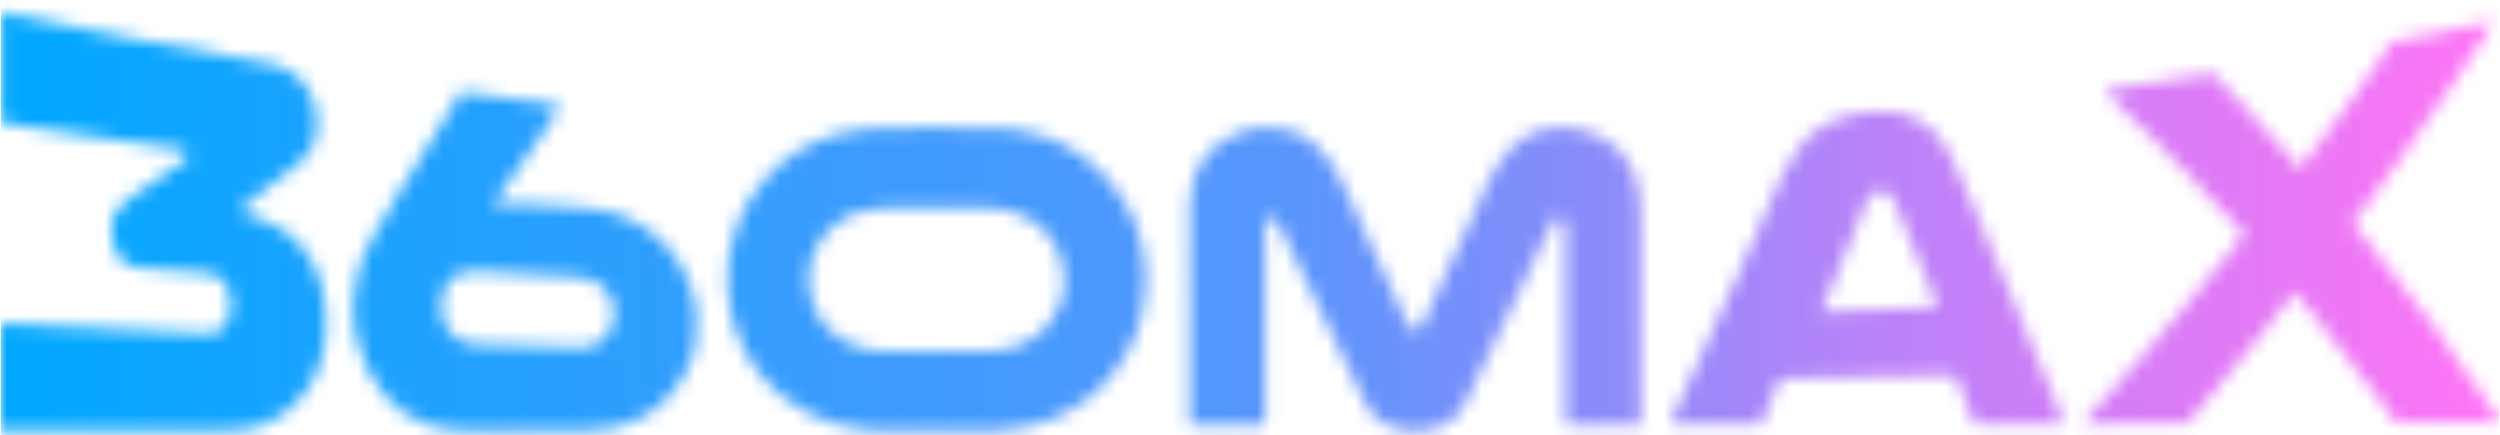 <?xml version="1.0" encoding="UTF-8"?> <svg xmlns="http://www.w3.org/2000/svg" width="178" height="31" viewBox="0 0 178 31" fill="none"> <mask id="mask0" mask-type="alpha" maskUnits="userSpaceOnUse" x="0" y="0" width="179" height="31"> <path d="M21.596 17.705C20.64 16.57 19.498 15.844 18.215 15.444C17.991 15.374 17.767 15.319 17.541 15.256C17.292 15.184 17.201 14.894 17.358 14.673C17.4 14.615 17.458 14.574 17.51 14.532C18.489 13.773 19.465 13.03 20.443 12.301C20.905 11.956 21.369 11.619 21.756 11.166C22.124 10.738 22.414 10.252 22.525 9.628C22.608 9.161 22.622 8.686 22.55 8.195C22.353 6.817 21.742 5.762 20.637 5.074C20.053 4.713 19.442 4.552 18.826 4.447C15.783 3.926 12.736 3.373 9.698 2.804C6.589 2.197 3.479 1.573 0.385 0.918C0.015 0.836 0.059 0.802 0.059 1.28C0.059 3.622 0.059 5.964 0.059 8.302C0.059 8.747 0.059 8.747 0.374 8.797C4.504 9.435 8.64 10.037 12.781 10.608C12.864 10.619 12.949 10.633 13.032 10.644C13.168 10.661 13.284 10.724 13.342 10.898C13.402 11.083 13.35 11.232 13.251 11.343C13.168 11.434 13.071 11.506 12.971 11.572C11.761 12.376 10.547 13.196 9.333 14.041C9.013 14.264 8.711 14.518 8.443 14.839C8.214 15.112 8.048 15.444 7.987 15.855C7.91 16.377 7.937 16.907 8.073 17.432C8.277 18.224 8.67 18.755 9.314 18.915C9.629 18.992 9.95 19.061 10.268 19.089C11.606 19.205 12.946 19.301 14.284 19.404C14.47 19.417 14.658 19.42 14.84 19.464C15.064 19.517 15.285 19.594 15.503 19.688C15.771 19.804 15.976 20.03 16.131 20.323C16.474 20.966 16.535 21.64 16.388 22.339C16.225 23.118 15.827 23.606 15.152 23.703C14.879 23.742 14.6 23.747 14.323 23.736C9.638 23.518 4.955 23.283 0.272 23.032C-0.026 23.013 0.001 22.957 0.001 23.374C0.001 25.683 0.001 27.989 0.001 30.297C0.001 30.689 -0.032 30.643 0.255 30.648C0.289 30.648 0.322 30.648 0.358 30.648C5.596 30.648 10.835 30.648 16.073 30.648C16.418 30.648 16.764 30.623 17.107 30.598C17.817 30.543 18.505 30.355 19.166 30.046C20.167 29.574 21.049 28.897 21.742 27.934C22.718 26.581 23.199 25.026 23.221 23.259C23.235 22.192 23.141 21.14 22.84 20.105C22.583 19.205 22.179 18.398 21.596 17.705Z" fill="black"></path> <path d="M48.827 19.544C47.882 17.619 46.416 16.25 44.446 15.435C43.655 15.109 42.837 14.927 42.007 14.85C41.123 14.767 40.236 14.701 39.351 14.632C38.566 14.571 37.783 14.477 37.001 14.494C36.551 14.502 36.095 14.496 35.652 14.576C35.572 14.59 35.486 14.593 35.401 14.588C35.276 14.579 35.224 14.502 35.274 14.386C35.323 14.267 35.39 14.154 35.462 14.049C36.636 12.334 37.817 10.652 38.992 8.996C39.271 8.601 39.525 8.189 39.713 7.731C39.846 7.405 39.835 7.455 39.533 7.419C37.358 7.159 35.18 6.883 33.007 6.593C32.965 6.588 32.921 6.588 32.88 6.577C32.766 6.543 32.719 6.599 32.675 6.701C32.581 6.924 32.487 7.151 32.36 7.35C31.138 9.285 29.908 11.254 28.686 13.27C27.948 14.482 27.202 15.706 26.489 16.968C25.781 18.219 25.289 19.602 25.181 21.171C25.115 22.162 25.167 23.148 25.388 24.117C25.739 25.664 26.417 27.006 27.381 28.135C28.288 29.195 29.369 29.919 30.619 30.295C31.47 30.551 32.341 30.645 33.22 30.648C34.646 30.654 36.07 30.651 37.496 30.651C38.914 30.651 40.33 30.651 41.748 30.651C42.414 30.651 43.077 30.59 43.73 30.447C46.049 29.933 47.752 28.593 48.838 26.487C49.496 25.213 49.731 23.844 49.609 22.391C49.529 21.397 49.272 20.453 48.827 19.544ZM43.166 23.954C42.815 24.377 42.367 24.623 41.836 24.7C41.587 24.736 41.333 24.747 41.081 24.741C38.745 24.678 36.41 24.601 34.074 24.523C33.651 24.509 33.231 24.462 32.838 24.255C31.967 23.794 31.495 23.021 31.417 21.966C31.392 21.629 31.404 21.292 31.503 20.975C31.799 20.027 32.399 19.475 33.297 19.334C33.59 19.288 33.9 19.301 34.201 19.318C35.332 19.381 36.459 19.453 37.59 19.519C38.712 19.586 39.832 19.649 40.954 19.71C41.316 19.729 41.676 19.765 42.032 19.884C42.898 20.177 43.718 21.099 43.738 22.206C43.749 22.875 43.583 23.454 43.166 23.954Z" fill="black"></path> <path d="M146.712 29.516C146.515 29.016 146.311 28.522 146.109 28.028C144.625 24.399 143.107 20.784 141.559 17.181C140.735 15.264 139.912 13.37 139.085 11.5C138.85 10.967 138.571 10.462 138.231 10.004C137.739 9.338 137.147 8.811 136.42 8.452C135.561 8.029 134.623 7.899 133.645 7.941C132.86 7.974 132.075 8.09 131.298 8.325C129.949 8.736 128.838 9.512 127.964 10.661C127.503 11.268 127.143 11.923 126.842 12.611C125.93 14.687 125.02 16.739 124.111 18.768C122.499 22.358 120.863 25.934 119.207 29.502C119.113 29.704 119.06 29.922 118.98 30.126C118.944 30.22 118.983 30.237 119.066 30.231C119.13 30.229 119.196 30.231 119.259 30.231C121.048 30.229 122.839 30.226 124.628 30.223C124.846 30.223 125.064 30.223 125.283 30.22C125.435 30.22 125.432 30.215 125.479 30.074C125.584 29.767 125.681 29.458 125.805 29.157C126.098 28.461 126.408 27.768 126.706 27.067C126.748 26.97 126.798 26.918 126.903 26.931C126.958 26.937 127.016 26.931 127.071 26.929C129.04 26.898 131.008 26.865 132.976 26.829C134.977 26.793 136.976 26.757 138.977 26.71C139.143 26.708 139.234 26.746 139.301 26.92C139.696 27.975 140.199 28.989 140.528 30.09C140.547 30.157 140.586 30.19 140.652 30.184C140.699 30.182 140.749 30.184 140.799 30.184C142.742 30.179 144.686 30.176 146.629 30.168C146.662 30.168 146.692 30.168 146.726 30.168C146.889 30.162 146.902 30.151 146.858 29.988C146.817 29.836 146.773 29.671 146.712 29.516ZM137.711 21.87C136.423 21.928 135.135 21.98 133.849 22.033C132.545 22.085 131.243 22.135 129.938 22.184C129.628 22.195 129.673 22.198 129.775 21.955C130.831 19.426 131.876 16.888 132.904 14.348C133.045 14.002 133.25 13.748 133.609 13.632C134.051 13.491 134.482 13.63 134.715 14.016C134.781 14.127 134.834 14.245 134.883 14.364C135.901 16.767 136.904 19.177 137.891 21.591C137.999 21.856 137.999 21.859 137.711 21.87Z" fill="black"></path> <path d="M177.953 29.908C174.918 25.371 171.695 20.914 168.179 16.736C168.002 16.529 167.825 16.322 167.648 16.115C167.452 15.886 167.46 15.952 167.659 15.678C167.781 15.516 167.905 15.358 168.03 15.195C168.956 13.964 169.882 12.707 170.805 11.426C171.98 9.799 173.149 8.129 174.321 6.422C175.098 5.29 175.877 4.141 176.651 2.968C176.895 2.6 177.124 2.216 177.356 1.835C177.398 1.766 177.423 1.678 177.456 1.601C177.395 1.601 177.334 1.592 177.273 1.603C175.759 1.915 174.244 2.222 172.729 2.523C171.955 2.675 171.181 2.829 170.407 2.973C170.282 2.995 170.202 3.061 170.122 3.202C169.945 3.517 169.76 3.829 169.558 4.119C168.906 5.058 168.242 5.975 167.584 6.883C166.379 8.551 165.174 10.178 163.969 11.765C163.75 12.053 163.789 12.044 163.582 11.81C162.623 10.722 161.663 9.653 160.704 8.606C159.969 7.806 159.231 7.024 158.501 6.237C158.266 5.983 158.042 5.715 157.84 5.425C157.738 5.276 157.641 5.226 157.467 5.254C155.035 5.652 152.599 6.019 150.169 6.372C150.12 6.381 150.073 6.383 150.023 6.395C149.918 6.417 149.898 6.447 149.959 6.53C150.075 6.687 150.191 6.847 150.33 6.983C150.968 7.604 151.618 8.22 152.259 8.849C153.307 9.879 154.352 10.929 155.397 12C156.806 13.444 158.216 14.925 159.623 16.449C159.831 16.673 159.833 16.623 159.623 16.885C158.559 18.222 157.495 19.528 156.43 20.809C155.109 22.4 153.788 23.949 152.466 25.462C151.283 26.815 150.1 28.138 148.923 29.439C148.743 29.638 148.585 29.861 148.425 30.077C148.367 30.154 148.378 30.171 148.475 30.173C148.53 30.176 148.588 30.173 148.643 30.173C150.927 30.168 153.21 30.16 155.493 30.151C155.543 30.151 155.59 30.148 155.64 30.151C155.717 30.157 155.773 30.124 155.828 30.055C156.121 29.687 156.417 29.317 156.721 28.958C158.014 27.439 159.311 25.89 160.605 24.297C161.47 23.231 162.335 22.143 163.2 21.038C163.242 20.986 163.283 20.939 163.322 20.884C163.38 20.796 163.427 20.815 163.479 20.884C163.549 20.978 163.62 21.066 163.692 21.154C164.87 22.599 166.048 24.079 167.228 25.592C168.184 26.821 169.141 28.069 170.097 29.348C170.213 29.505 170.332 29.668 170.421 29.85C170.512 30.041 170.622 30.102 170.797 30.102C172.06 30.088 173.323 30.088 174.586 30.082C175.825 30.077 176.497 30.074 177.735 30.068C177.785 30.068 177.832 30.071 177.882 30.066C177.92 30.063 177.962 30.052 178 30.044C177.987 29.999 177.978 29.947 177.953 29.908Z" fill="black"></path> <path d="M81.352 17.661C81.147 16.584 80.749 15.576 80.21 14.621C79.461 13.29 78.48 12.163 77.255 11.249C75.489 9.932 73.476 9.288 71.295 9.134C70.748 9.095 67.273 9.095 66.723 9.087C66.322 9.079 65.921 9.087 65.523 9.084C64.44 9.087 62.773 9.065 61.692 9.17C61.037 9.233 60.387 9.338 59.752 9.507C57.595 10.078 55.788 11.202 54.342 12.9C53.559 13.82 52.946 14.842 52.504 15.963C51.962 17.341 51.735 18.771 51.79 20.251C51.815 20.884 51.87 21.511 52.003 22.129C52.506 24.501 53.662 26.489 55.517 28.064C56.672 29.044 57.988 29.745 59.445 30.176C60.595 30.516 61.775 30.657 62.969 30.67C64.069 30.684 68.68 30.679 69.78 30.673C70.239 30.67 70.695 30.651 71.154 30.634C71.796 30.61 72.429 30.518 73.059 30.386C75.48 29.872 77.509 28.688 79.102 26.796C80.705 24.891 81.504 22.668 81.576 20.185C81.587 19.804 81.573 19.42 81.54 19.042C81.493 18.578 81.438 18.117 81.352 17.661ZM74.903 22.75C74.12 23.883 73.031 24.567 71.68 24.844C71.179 24.946 70.676 24.993 70.167 24.993C69.584 24.99 66.076 24.993 65.493 24.993C64.86 24.993 63.641 25.001 63.008 24.99C62.245 24.979 61.493 24.882 60.785 24.59C59.077 23.883 57.985 22.643 57.659 20.812C57.338 19.009 57.891 17.459 59.207 16.2C59.959 15.482 60.885 15.074 61.916 14.914C62.403 14.836 62.892 14.811 63.384 14.814C64.467 14.817 69.059 14.817 70.143 14.817C70.803 14.817 71.458 14.867 72.091 15.063C74.051 15.673 75.265 16.985 75.682 18.987C75.964 20.334 75.693 21.607 74.903 22.75Z" fill="black"></path> <path d="M116.806 22.173C116.806 20.235 116.809 18.296 116.804 16.355C116.804 15.725 116.787 15.096 116.773 14.466C116.765 13.986 116.687 13.513 116.574 13.049C116.342 12.113 115.891 11.299 115.195 10.63C114.556 10.017 113.793 9.6 112.953 9.332C111.972 9.02 110.971 9.007 109.967 9.205C109.257 9.346 108.613 9.636 108.06 10.108C107.695 10.421 107.366 10.768 107.068 11.147C106.565 11.785 106.183 12.492 105.846 13.223C105.254 14.513 104.657 15.8 104.063 17.087C103.137 19.091 102.214 21.093 101.288 23.098C101.257 23.165 101.227 23.231 101.188 23.289C100.981 23.59 100.544 23.593 100.331 23.292C100.29 23.234 100.256 23.167 100.229 23.104C99.692 21.947 99.159 20.79 98.623 19.633C97.6 17.418 96.577 15.206 95.554 12.991C95.076 11.959 94.457 11.031 93.611 10.26C93.23 9.912 92.804 9.636 92.323 9.443C91.897 9.274 91.458 9.17 91.001 9.12C90.427 9.056 89.852 9.062 89.279 9.156C88.569 9.269 87.914 9.534 87.295 9.899C86.098 10.6 85.329 11.624 84.962 12.956C84.757 13.693 84.71 14.45 84.71 15.206C84.704 20.138 84.707 25.07 84.707 30.002C84.707 30.284 84.674 30.259 84.964 30.259C86.565 30.259 88.165 30.259 89.766 30.259C90.067 30.259 90.067 30.259 90.067 29.955C90.067 25.399 90.067 20.842 90.067 16.286C90.067 16.181 90.064 16.079 90.073 15.974C90.092 15.739 90.266 15.56 90.498 15.521C90.7 15.488 90.866 15.584 90.974 15.8C90.996 15.841 91.015 15.885 91.035 15.93C91.93 17.78 92.826 19.633 93.722 21.483C94.874 23.863 96.027 26.246 97.18 28.63C97.335 28.947 97.509 29.248 97.746 29.513C98.197 30.018 98.772 30.317 99.413 30.502C100.057 30.687 100.715 30.736 101.384 30.651C101.995 30.571 102.57 30.397 103.098 30.079C103.643 29.753 104.03 29.287 104.303 28.718C104.912 27.453 105.522 26.191 106.136 24.929C107.33 22.46 108.524 19.994 109.721 17.526C110.003 16.946 110.288 16.366 110.565 15.78C110.645 15.609 110.772 15.521 110.957 15.518C111.203 15.513 111.424 15.703 111.452 15.949C111.466 16.059 111.46 16.173 111.46 16.283C111.46 20.856 111.46 25.429 111.46 30.002C111.46 30.289 111.421 30.259 111.712 30.259C113.321 30.259 114.929 30.259 116.538 30.259C116.862 30.259 116.82 30.295 116.82 29.98C116.806 27.376 116.806 24.774 116.806 22.173Z" fill="black"></path> </mask> <g mask="url(#mask0)"> <path d="M177.953 0.038H0.059V31.339H177.953V0.038Z" fill="url(#paint0_linear)"></path> </g> <defs> <linearGradient id="paint0_linear" x1="0.059" y1="15.688" x2="177.953" y2="15.688" gradientUnits="userSpaceOnUse"> <stop stop-color="#00A8FF"></stop> <stop offset="0.122" stop-color="#18A3FE"></stop> <stop offset="0.51" stop-color="#5696FC"></stop> <stop offset="0.75" stop-color="#B982F8"></stop> <stop offset="1" stop-color="#FF74F5"></stop> </linearGradient> </defs> </svg> 